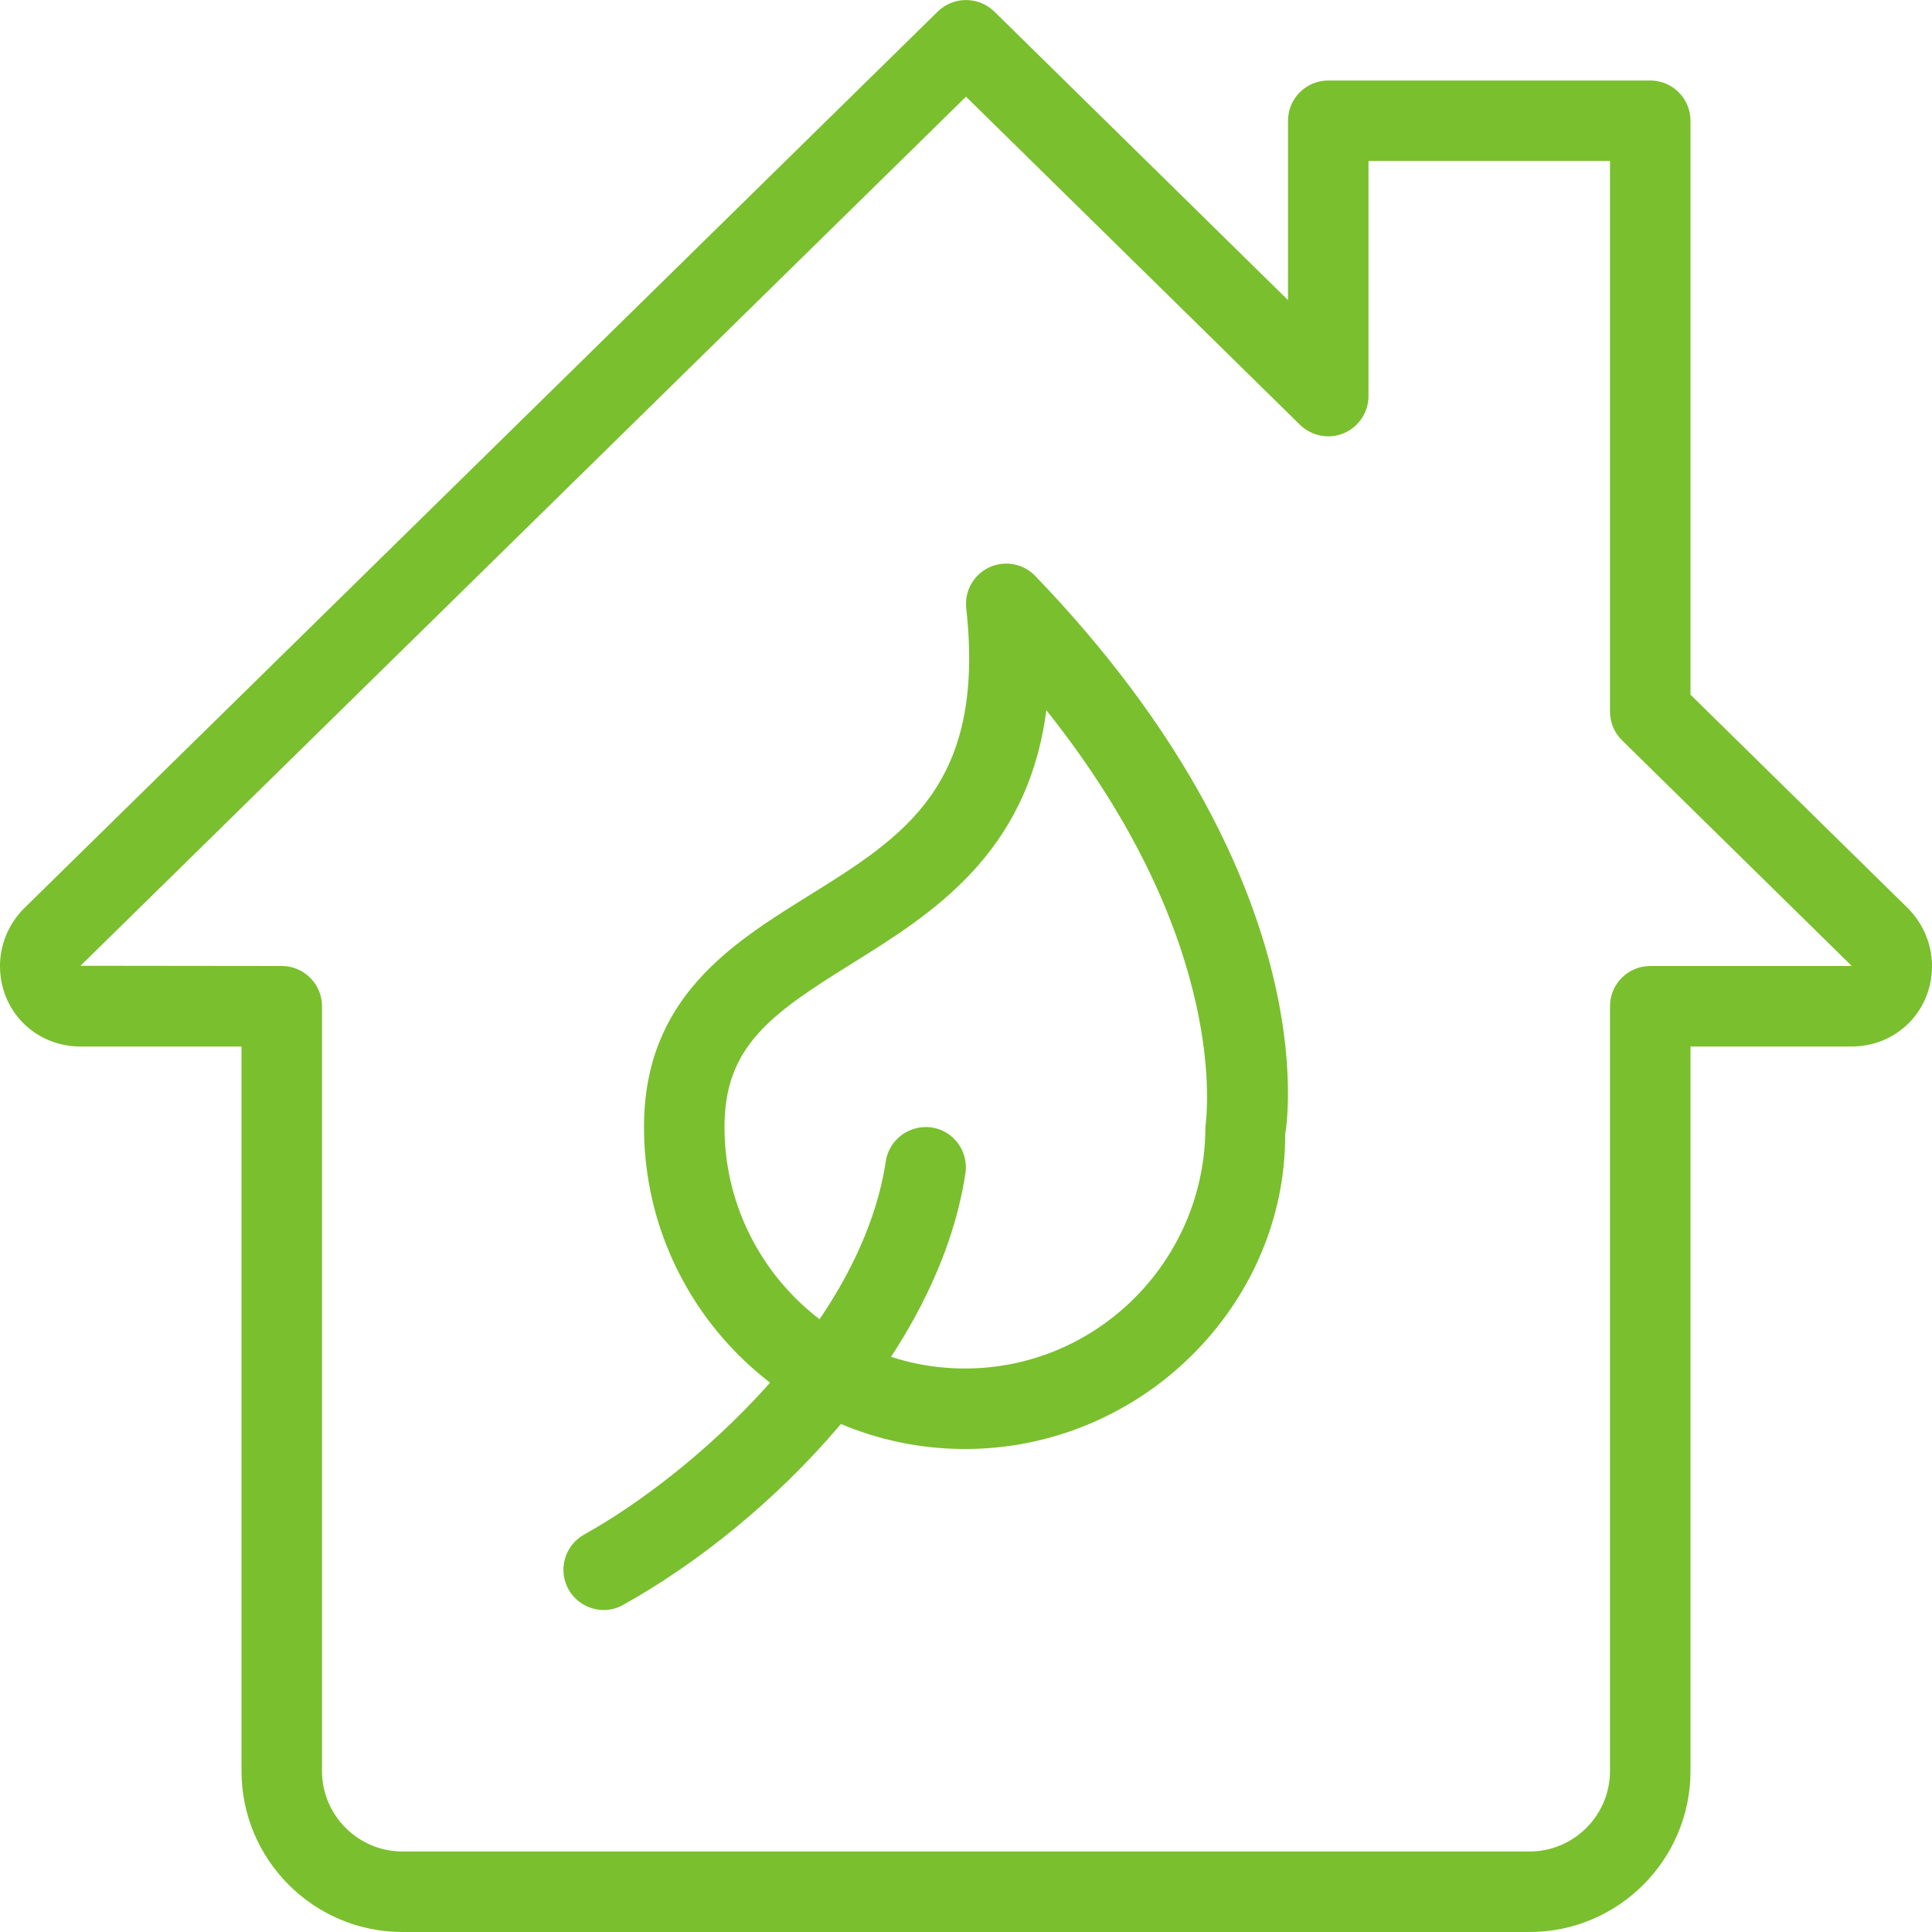 <svg width="42" height="42" viewBox="0 0 42 42" fill="none" xmlns="http://www.w3.org/2000/svg">
<g clip-path="url(#clip0)">
<path d="M20.977 31.5C17.131 31.5 14 28.36 14 24.5C14 21.697 15.904 20.514 17.584 19.469C19.649 18.184 21.432 17.075 21.005 13.223C20.965 12.85 21.165 12.493 21.504 12.334C21.842 12.177 22.246 12.25 22.505 12.52C28.843 19.11 27.979 24.432 27.939 24.656C27.954 28.36 24.824 31.5 20.977 31.5ZM22.747 15.44C22.337 18.573 20.249 19.871 18.508 20.954C16.746 22.05 15.75 22.753 15.75 24.5C15.75 27.395 18.095 29.75 20.977 29.75C23.86 29.75 26.204 27.395 26.204 24.5C26.222 24.325 26.784 20.506 22.747 15.44Z" fill="#7ABF2E"/>
<path d="M13.125 35C12.817 35 12.519 34.837 12.358 34.55C12.124 34.129 12.276 33.596 12.698 33.36C15.038 32.06 18.716 28.824 19.257 25.244C19.329 24.766 19.777 24.444 20.253 24.509C20.73 24.582 21.059 25.027 20.988 25.505C20.393 29.442 16.714 33.129 13.547 34.888C13.415 34.965 13.27 35 13.125 35Z" fill="#7ABF2E"/>
<path d="M33.25 42H8.75C6.82 42 5.25 40.43 5.25 38.5V22.75H1.75C0.768 22.75 0 21.982 0 21C0 20.536 0.189 20.081 0.518 19.752L20.387 0.25C20.727 -0.082 21.271 -0.082 21.614 0.25L28 6.524V2.625C28 2.142 28.392 1.75 28.875 1.75H35.875C36.358 1.75 36.75 2.142 36.75 2.625V15.102L41.477 19.745C41.811 20.081 42 20.536 42 21C42 21.982 41.232 22.75 40.25 22.75H36.75V38.5C36.75 40.43 35.18 42 33.25 42ZM21 2.102L1.75 20.995L6.125 21C6.608 21 7 21.392 7 21.875V38.5C7 39.464 7.786 40.25 8.75 40.25H33.25C34.214 40.25 35 39.464 35 38.5V21.875C35 21.392 35.392 21 35.875 21H40.25C40.25 20.997 40.246 20.991 40.245 20.989L35.263 16.095C35.094 15.93 35 15.704 35 15.47V3.5H29.75V8.61C29.75 8.963 29.538 9.28 29.213 9.417C28.891 9.555 28.515 9.481 28.261 9.235L21 2.102Z" fill="#7ABF2E"/>
</g>
<defs>
<clipPath id="clip0">
<rect width="42" height="42" fill="white"/>
</clipPath>
</defs>
</svg>
